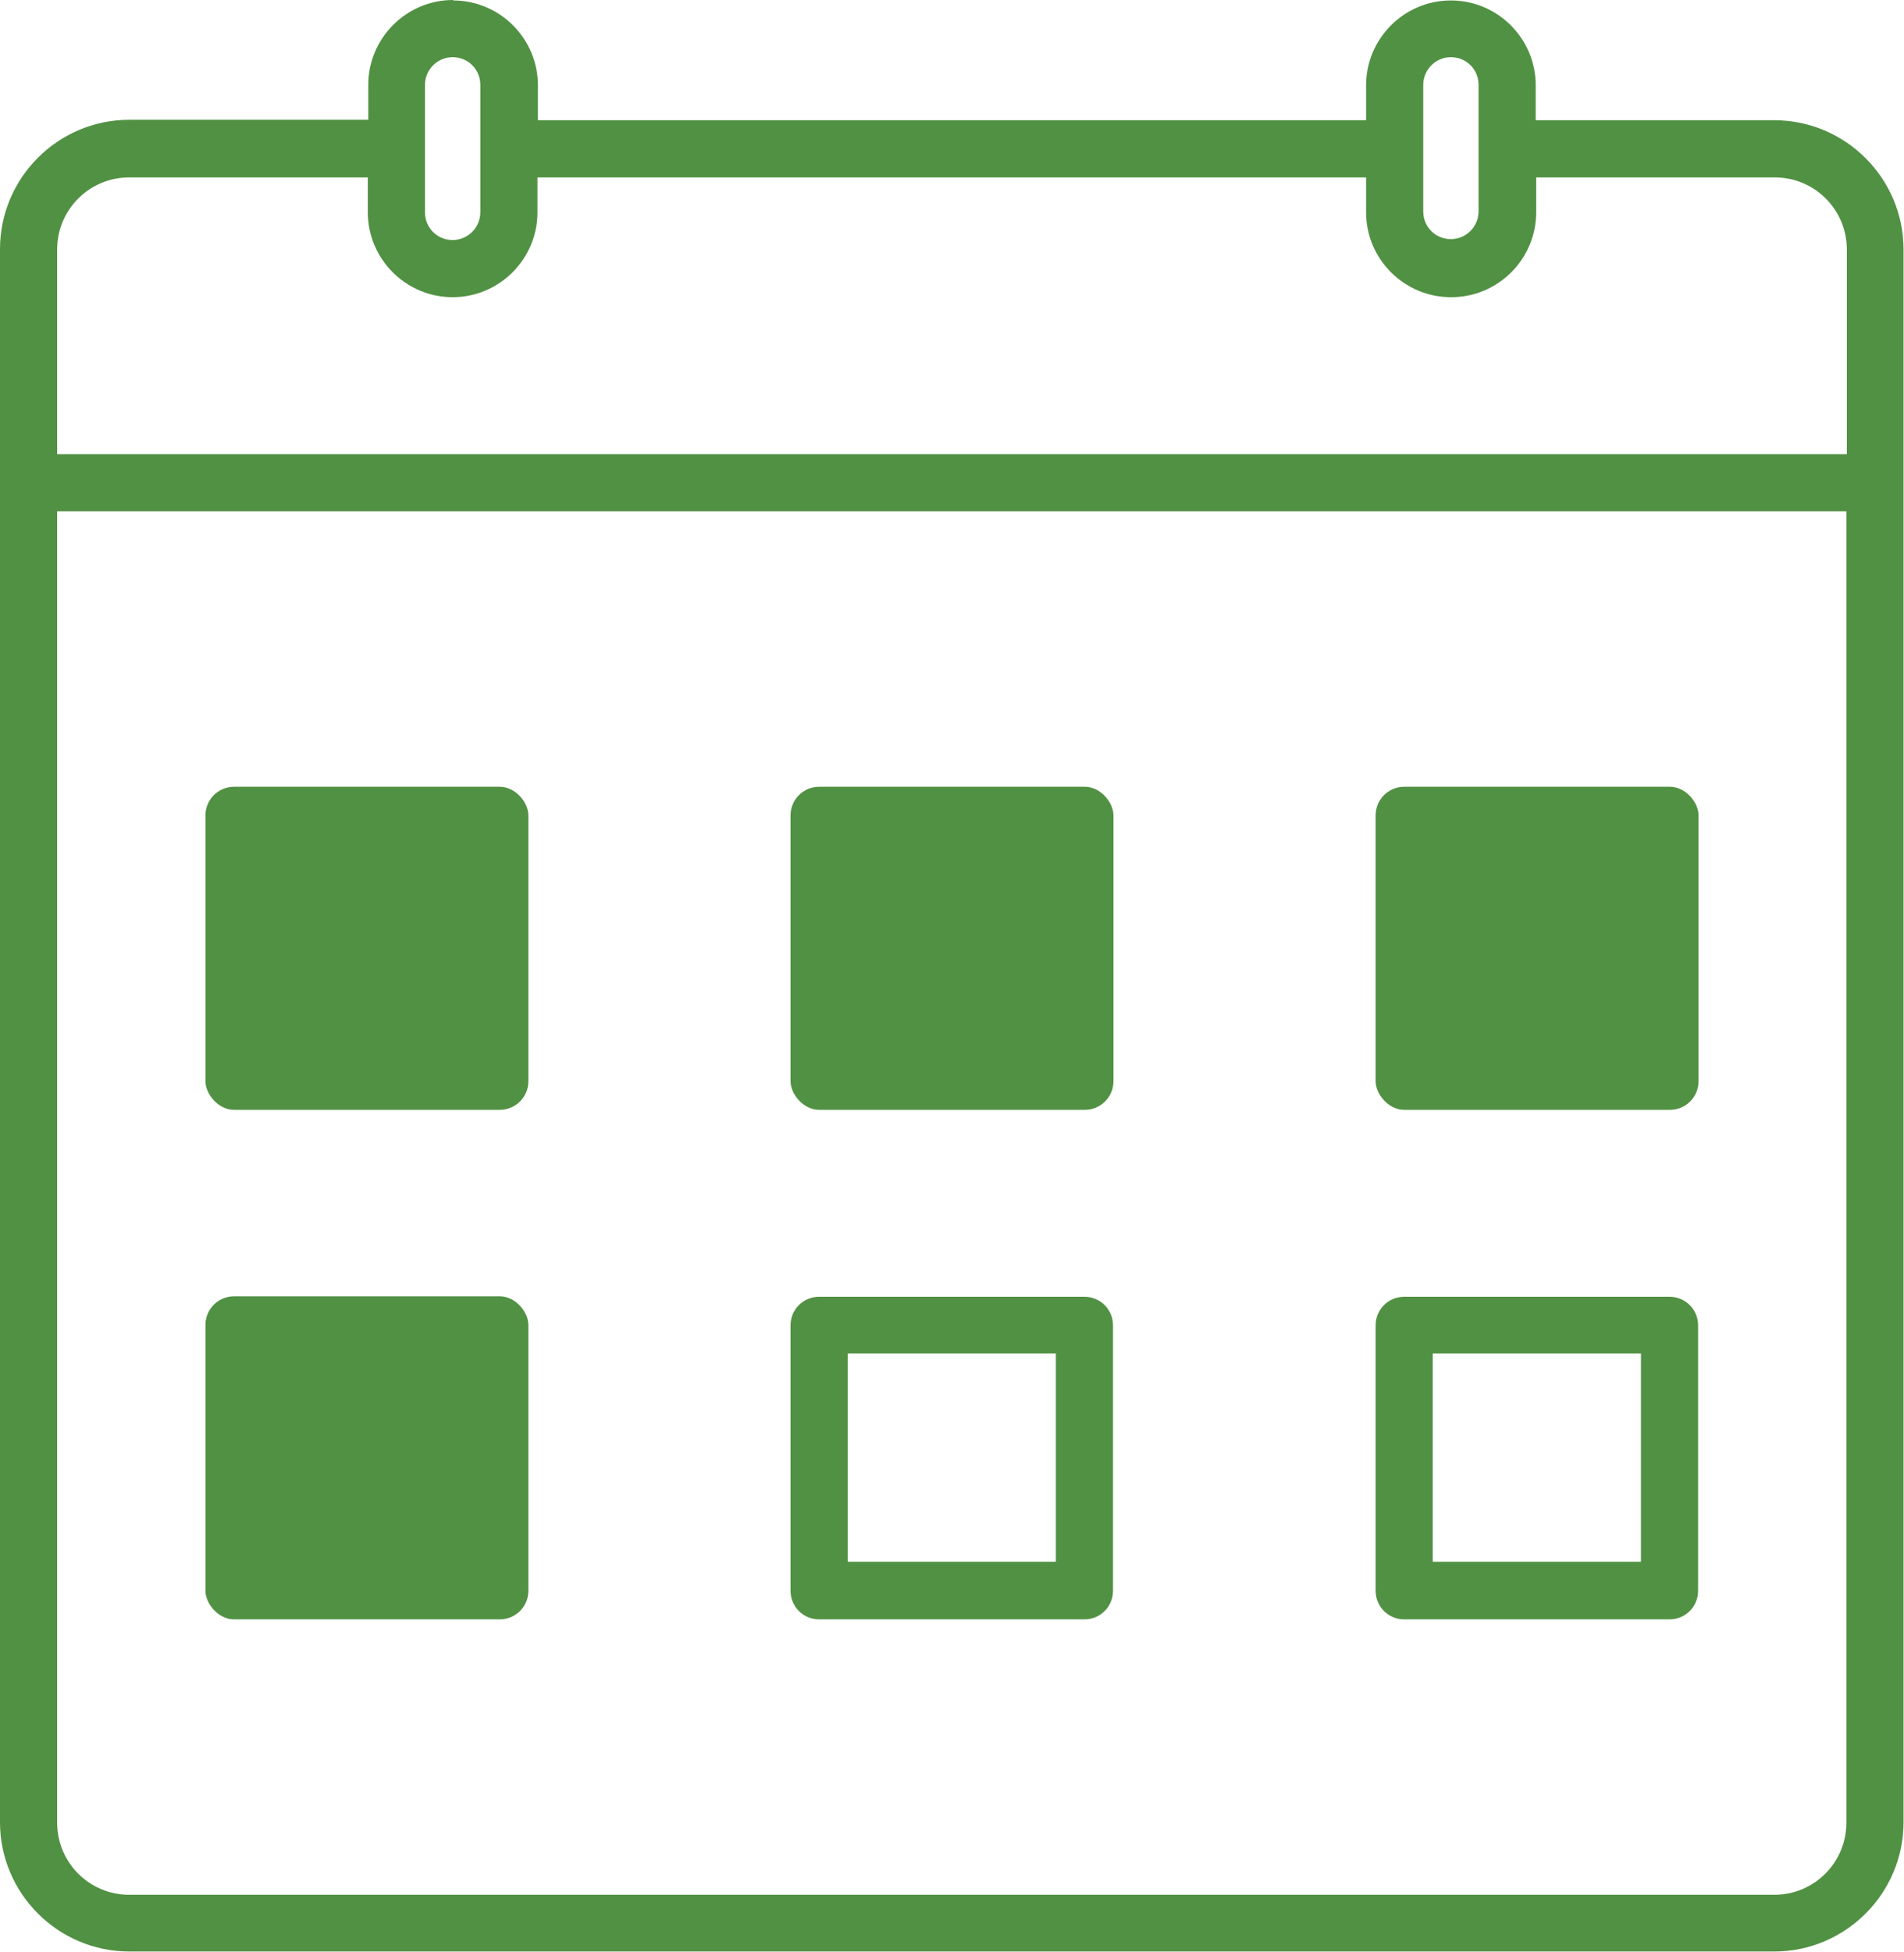 <?xml version="1.0" encoding="UTF-8"?>
<svg id="Ebene_2" xmlns="http://www.w3.org/2000/svg" viewBox="0 0 41.98 43.02">
  <defs>
    <style>
      .cls-1 {
        fill: #519143;
      }
    </style>
  </defs>
  <g id="Ebene_1-2" data-name="Ebene_1">
    <g>
      <path class="cls-1" d="M9.99,0c-1.03,0-1.87.84-1.87,1.87v.77H2.85c-1.57,0-2.85,1.28-2.85,2.85v34.67c0,1.57,1.28,2.85,2.85,2.85h36.27c1.57,0,2.85-1.28,2.85-2.85V5.5c0-1.57-1.28-2.85-2.85-2.85h-5.26v-.77c0-1.03-.84-1.87-1.87-1.87s-1.87.84-1.87,1.87v.77H11.86v-.77c0-1.03-.84-1.87-1.87-1.87ZM32.6,3.26s0,0,0,0,0,0,0,0v1.4c0,.33-.27.61-.61.61s-.61-.27-.61-.61V1.87c0-.33.27-.61.61-.61s.61.27.61.61v1.4ZM32,6.55c1.03,0,1.87-.84,1.87-1.87v-.77h5.26c.88,0,1.59.71,1.59,1.59v4.51H1.26v-4.51c0-.88.71-1.59,1.59-1.59h5.26v.77c0,1.03.84,1.87,1.87,1.87s1.87-.84,1.87-1.87v-.77h18.27v.77c0,1.03.84,1.87,1.87,1.87ZM1.26,11.27h39.45v28.9c0,.88-.71,1.59-1.59,1.59H2.85c-.88,0-1.59-.71-1.59-1.59V11.27ZM10.59,4.68c0,.33-.27.61-.61.61s-.61-.27-.61-.61V1.87c0-.33.27-.61.61-.61s.61.27.61.61v2.81Z"/>
      <rect class="cls-1" x="4.53" y="17.34" width="7.12" height="7.12" rx=".63" ry=".63"/>
      <rect class="cls-1" x="17.43" y="17.34" width="7.12" height="7.12" rx=".63" ry=".63"/>
      <rect class="cls-1" x="30.33" y="17.34" width="7.12" height="7.12" rx=".63" ry=".63"/>
      <rect class="cls-1" x="4.53" y="28.57" width="7.12" height="7.12" rx=".63" ry=".63"/>
      <path class="cls-1" d="M18.06,35.69h5.85c.35,0,.63-.28.63-.63v-5.85c0-.35-.28-.63-.63-.63h-5.85c-.35,0-.63.28-.63.63v5.85c0,.35.28.63.63.63ZM18.69,34.42v-4.59h4.59v4.59h-4.59Z"/>
      <path class="cls-1" d="M30.96,35.69h5.85c.35,0,.63-.28.63-.63v-5.85c0-.35-.28-.63-.63-.63h-5.85c-.35,0-.63.28-.63.63v5.85c0,.35.28.63.63.63ZM31.59,34.42v-4.59h4.59v4.59h-4.59Z"/>
    </g>
  </g>
</svg>